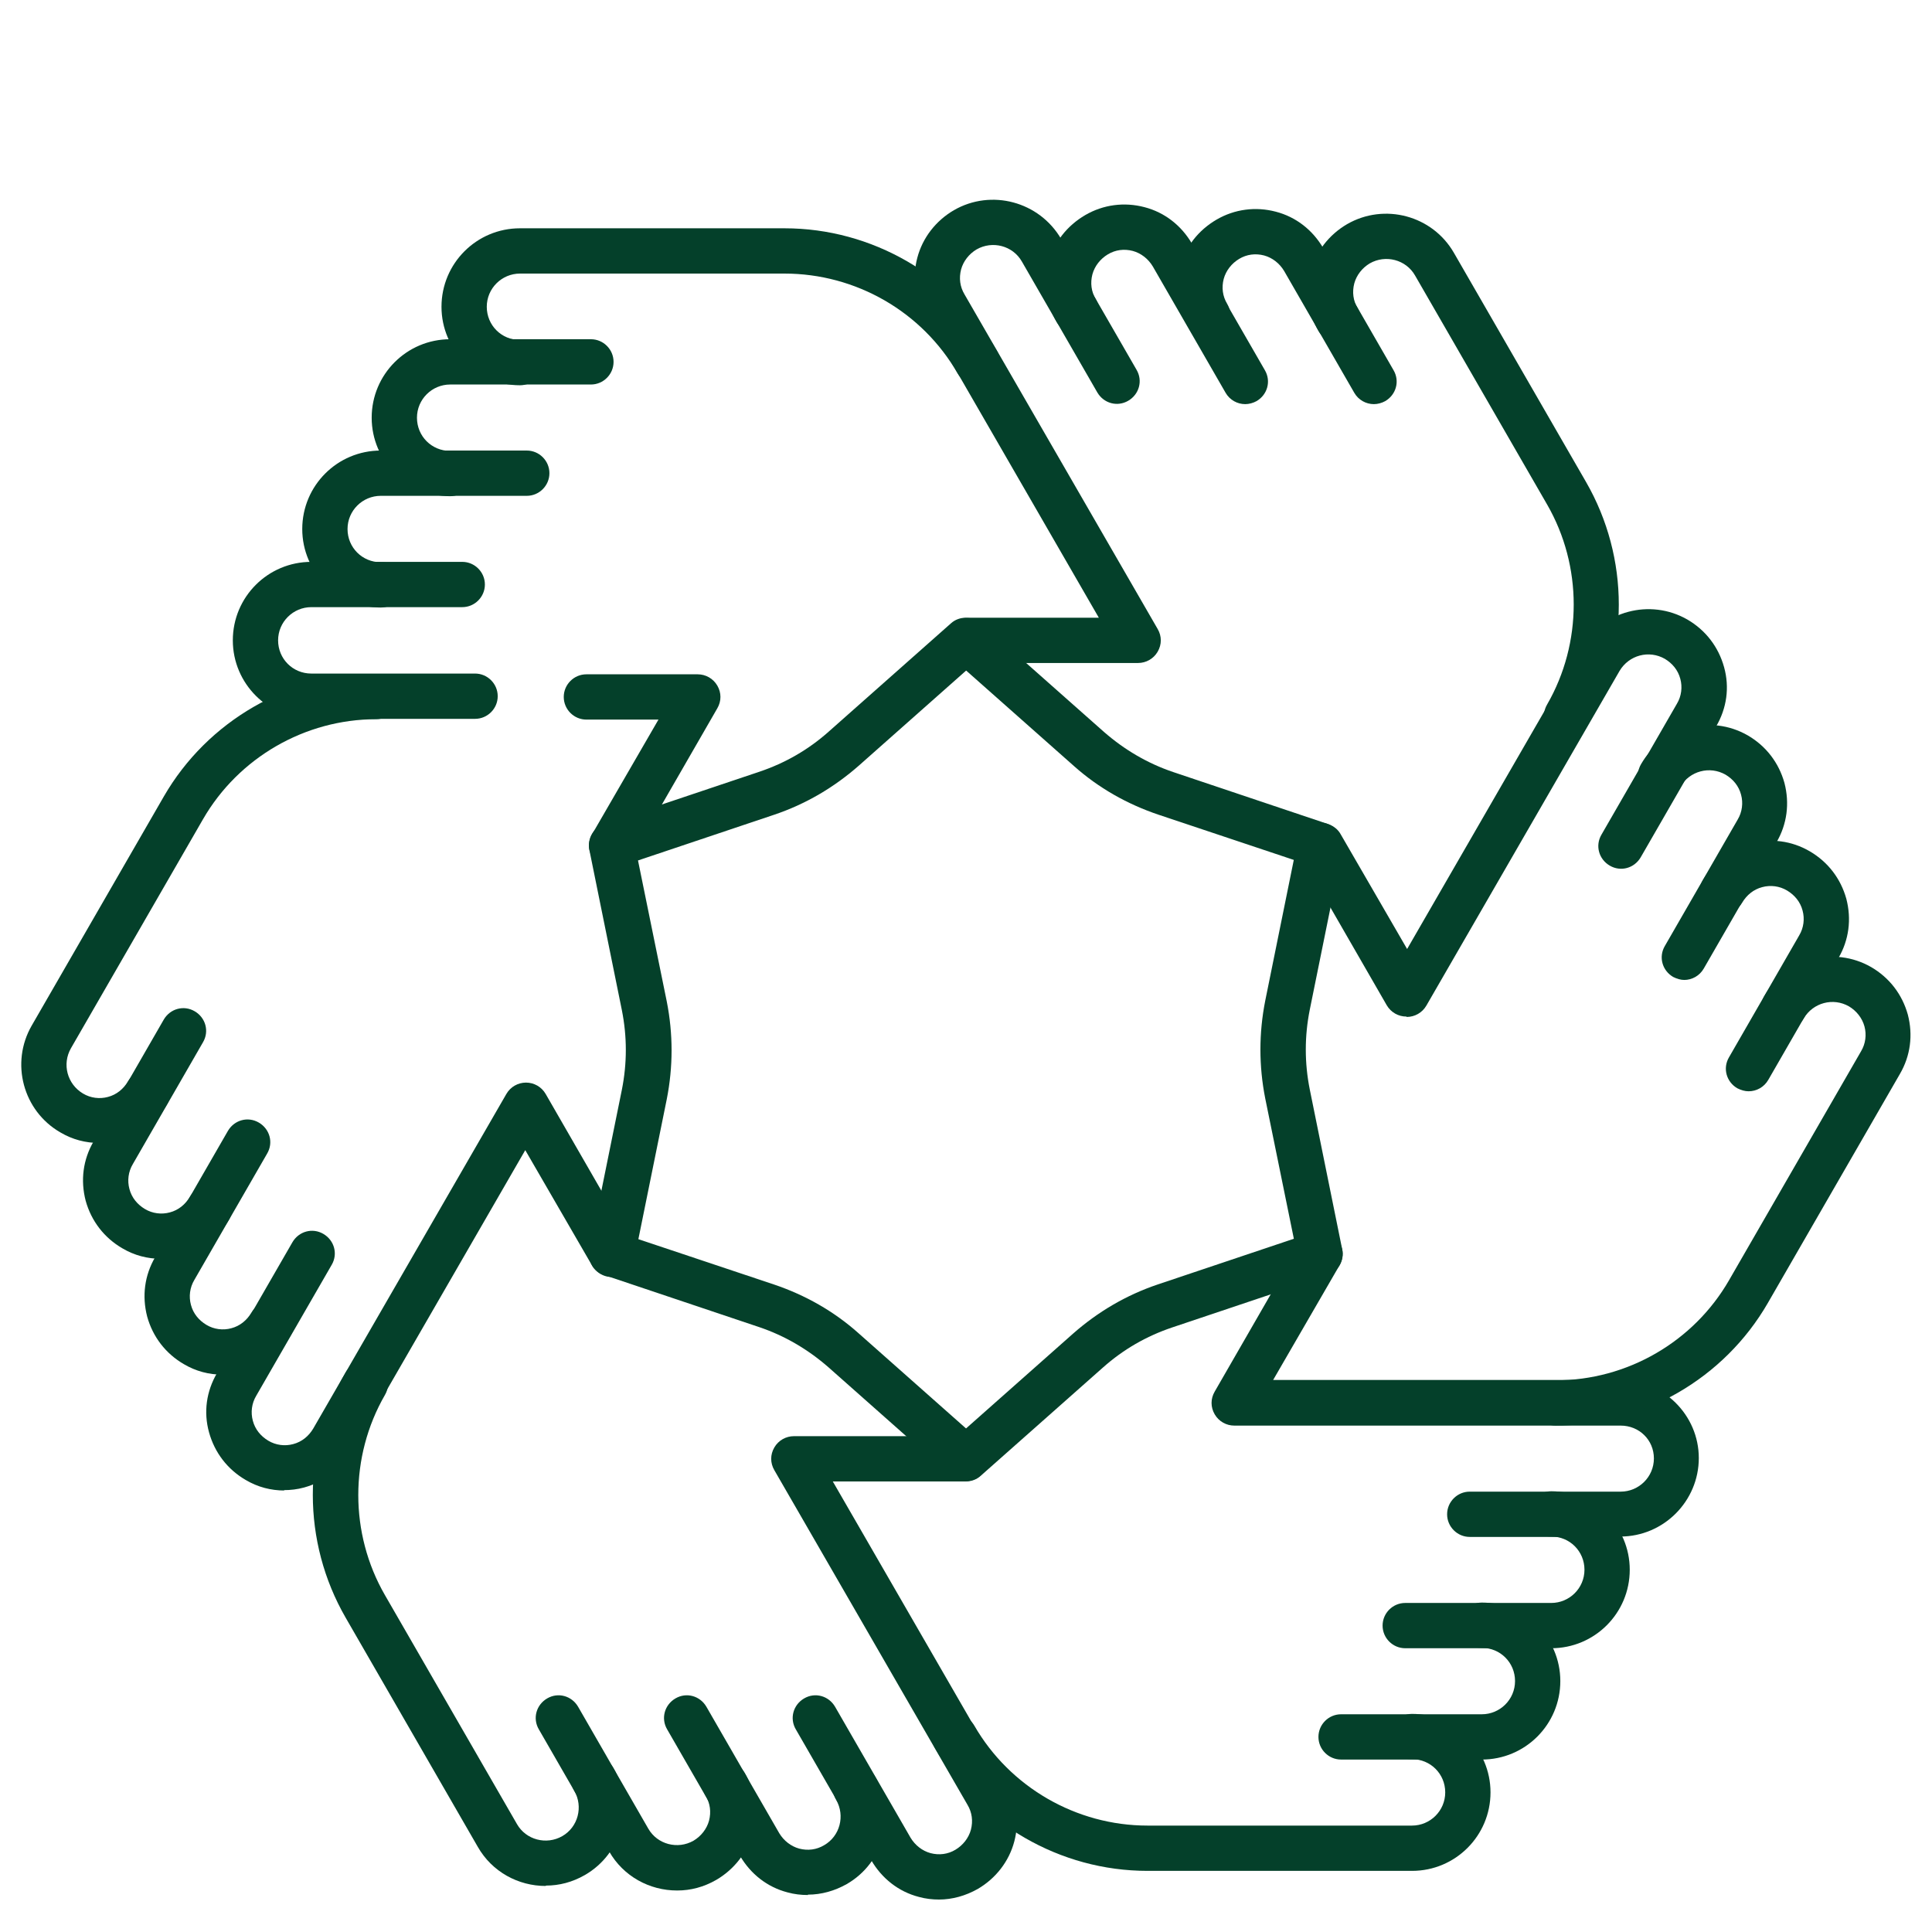 <?xml version="1.0" encoding="UTF-8"?> <svg xmlns="http://www.w3.org/2000/svg" xmlns:svg="http://www.w3.org/2000/svg" id="svg3417" version="1.1" viewBox="0 0 512 512"><defs><style> .st0 { fill: #04402a; } </style></defs><g id="g3427"><g id="g3433"><g id="path3435"><path class="st0" d="M392.7,466.3h-37.3c-3.3,0-6-2.7-6-6s2.7-6,6-6h37.3c4.8,0,8.8-3.9,8.8-8.8s-3.9-8.8-8.8-8.8-6-2.7-6-6,2.7-6,6-6c11.4,0,20.8,9.3,20.8,20.8s-9.3,20.8-20.8,20.8Z"></path></g></g><g id="g3437"><g id="path3439"><path class="st0" d="M374.2,495.8h-70.1c-23.2,0-44.7-12.5-56.3-32.5-1.7-2.9-.7-6.5,2.2-8.2,2.9-1.7,6.5-.7,8.2,2.2,9.4,16.3,27,26.5,45.9,26.5h70.1c4.8,0,8.8-3.9,8.8-8.8s-3.9-8.8-8.8-8.8-6-2.7-6-6,2.7-6,6-6c11.4,0,20.8,9.3,20.8,20.8s-9.3,20.8-20.8,20.8Z"></path></g></g><g id="g3441"><g id="path3443"><path class="st0" d="M411.1,436.8h-38.7c-3.3,0-6-2.7-6-6s2.7-6,6-6h38.7c4.8,0,8.8-3.9,8.8-8.8s-3.9-8.8-8.8-8.8-6-2.7-6-6,2.7-6,6-6c11.4,0,20.8,9.3,20.8,20.8s-9.3,20.8-20.8,20.8Z"></path></g></g><g id="g3445"><g id="path3447"><path class="st0" d="M429.5,407.3h-40c-3.3,0-6-2.7-6-6s2.7-6,6-6h40c4.8,0,8.8-3.9,8.8-8.8s-3.9-8.7-8.8-8.7h-102.4c-2.1,0-4.1-1.1-5.2-3-1.1-1.9-1.1-4.1,0-6l21.6-37.5-8.2-40.2c-1.7-8.6-1.7-17.3,0-25.9l8.6-42.4c.7-3.2,3.8-5.3,7.1-4.7,3.2.7,5.3,3.8,4.7,7.1l-8.6,42.4c-1.4,7-1.4,14.1,0,21.1l8.6,42.4c.3,1.4,0,2.9-.7,4.2l-17.6,30.4h92c11.4,0,20.8,9.3,20.8,20.7s-9.3,20.8-20.8,20.8Z"></path></g></g><g id="g3449"><g id="path3451"><path class="st0" d="M463.4,289.2c-1,0-2-.3-3-.8-2.9-1.7-3.9-5.3-2.2-8.2l18.6-32.3c1.2-2,1.5-4.4.9-6.6-.6-2.3-2.1-4.1-4.1-5.3-2-1.2-4.4-1.5-6.6-.9-2.3.6-4.1,2.1-5.3,4.1-1.7,2.9-5.3,3.9-8.2,2.2-2.9-1.7-3.9-5.3-2.2-8.2,2.8-4.8,7.2-8.2,12.6-9.7,5.4-1.4,10.9-.7,15.7,2.1,4.8,2.8,8.2,7.2,9.7,12.6,1.4,5.4.7,10.9-2.1,15.7l-18.6,32.3c-1.1,1.9-3.1,3-5.2,3Z"></path></g></g><g id="g3453"><g id="path3455"><path class="st0" d="M412.3,377.8c-3.3,0-6-2.7-6-6s2.7-6,6-6c18.9,0,36.5-10.2,45.9-26.5l35-60.7c1.2-2,1.5-4.4.9-6.6s-2.1-4.1-4.1-5.3c-4.2-2.4-9.5-1-12,3.2-1.7,2.9-5.3,3.9-8.2,2.2-2.9-1.7-3.9-5.3-2.2-8.2,5.7-9.9,18.4-13.3,28.3-7.6,4.8,2.8,8.2,7.2,9.7,12.6,1.4,5.4.7,10.9-2.1,15.7l-35,60.7c-11.6,20.1-33.2,32.5-56.3,32.5Z"></path></g></g><g id="g3457"><g id="path3459"><path class="st0" d="M446.4,259.7c-1,0-2-.3-3-.8-2.9-1.7-3.9-5.3-2.2-8.2l19.3-33.5c1.2-2,1.5-4.4.9-6.6-.6-2.3-2.1-4.1-4.1-5.3-4.2-2.4-9.5-1-12,3.2-1.7,2.9-5.3,3.9-8.2,2.2-2.9-1.7-3.9-5.3-2.2-8.2,5.7-9.9,18.4-13.3,28.3-7.6,4.8,2.8,8.2,7.2,9.7,12.6,1.4,5.4.7,10.9-2.1,15.7l-19.3,33.5c-1.1,1.9-3.1,3-5.2,3Z"></path></g></g><g id="g3461"><g id="path3463"><path class="st0" d="M372.7,269.4c-2.1,0-4.1-1.1-5.2-3l-21.6-37.5-38.9-13c-8.3-2.8-15.9-7.1-22.4-12.9l-32.4-28.7c-2.5-2.2-2.7-6-.5-8.5,2.2-2.5,6-2.7,8.5-.5l32.4,28.7c5.4,4.7,11.5,8.3,18.3,10.6l41.1,13.8c1.4.5,2.6,1.4,3.3,2.7l17.6,30.4,46-79.7c5.7-9.9,18.4-13.3,28.3-7.6,4.8,2.8,8.2,7.2,9.7,12.6s.7,10.9-2.1,15.7l-20,34.7c-1.7,2.9-5.3,3.9-8.2,2.2-2.9-1.7-3.9-5.3-2.2-8.2l20-34.7c1.2-2,1.5-4.4.9-6.6-.6-2.3-2.1-4.1-4.1-5.3-4.2-2.4-9.5-1-12,3.2l-51.2,88.7c-1.1,1.9-3.1,3-5.2,3Z"></path></g></g><g id="g3465"><g id="path3467"><path class="st0" d="M364.1,107.1c-2.1,0-4.1-1.1-5.2-3l-18.6-32.3c-1.2-2-3.1-3.5-5.3-4.1-2.3-.6-4.6-.3-6.6.9-2,1.2-3.5,3.1-4.1,5.3-.6,2.3-.3,4.6.9,6.6,1.7,2.9.7,6.5-2.2,8.2-2.9,1.7-6.5.7-8.2-2.2-2.8-4.8-3.5-10.4-2.1-15.7,1.4-5.4,4.9-9.8,9.7-12.6,4.8-2.8,10.4-3.5,15.7-2.1,5.4,1.4,9.8,4.9,12.6,9.7l18.6,32.3c1.7,2.9.7,6.5-2.2,8.2-.9.5-2,.8-3,.8Z"></path></g></g><g id="g3469"><g id="path3471"><path class="st0" d="M415.2,195.7c-1,0-2-.3-3-.8-2.9-1.7-3.9-5.3-2.2-8.2,9.4-16.3,9.4-36.7,0-53l-35-60.7c-2.4-4.2-7.8-5.6-12-3.2-2,1.2-3.5,3.1-4.1,5.3-.6,2.3-.3,4.6.9,6.6,1.7,2.9.7,6.5-2.2,8.2-2.9,1.7-6.5.7-8.2-2.2-2.8-4.8-3.5-10.4-2.1-15.7s4.9-9.8,9.7-12.6c9.9-5.7,22.6-2.3,28.3,7.6l35,60.7c11.6,20.1,11.6,45,0,65-1.1,1.9-3.1,3-5.2,3Z"></path></g></g><g id="g3473"><g id="path3475"><path class="st0" d="M330,107.1c-2.1,0-4.1-1.1-5.2-3l-19.3-33.5c-1.2-2-3.1-3.5-5.3-4.1-2.3-.6-4.6-.3-6.6.9-2,1.2-3.5,3.1-4.1,5.3-.6,2.3-.3,4.6.9,6.6,1.7,2.9.7,6.5-2.2,8.2-2.9,1.7-6.5.7-8.2-2.2-2.8-4.8-3.5-10.4-2.1-15.7,1.4-5.4,4.9-9.8,9.7-12.6,4.8-2.8,10.4-3.5,15.7-2.1,5.4,1.4,9.8,4.9,12.6,9.7l19.3,33.5c1.7,2.9.7,6.5-2.2,8.2-.9.5-2,.8-3,.8Z"></path></g></g><g id="g3477"><g id="path3479"><path class="st0" d="M162.1,230c-2.5,0-4.8-1.6-5.7-4.1-1.1-3.1.6-6.5,3.8-7.6l41.1-13.8c6.8-2.3,12.9-5.8,18.3-10.6l32.4-28.7c1.1-1,2.5-1.5,4-1.5h35.2l-46-79.7c-2.8-4.8-3.5-10.4-2.1-15.7s4.9-9.8,9.7-12.6c9.9-5.7,22.6-2.3,28.4,7.6l20,34.7c1.7,2.9.7,6.5-2.2,8.2-2.9,1.7-6.5.7-8.2-2.2l-20-34.7c-2.4-4.2-7.8-5.6-12-3.2-2,1.2-3.5,3.1-4.1,5.3-.6,2.3-.3,4.6.9,6.6l51.2,88.7c1.1,1.9,1.1,4.1,0,6-1.1,1.9-3.1,3-5.2,3h-43.3l-30.7,27.2c-6.6,5.8-14.1,10.2-22.4,13l-41.1,13.8c-.6.2-1.3.3-1.9.3Z"></path></g></g><g id="g3481"><g id="path3483"><path class="st0" d="M119.3,131.5c-11.4,0-20.8-9.3-20.8-20.8s9.3-20.8,20.8-20.8h37.3c3.3,0,6,2.7,6,6s-2.7,6-6,6h-37.3c-4.8,0-8.8,3.9-8.8,8.8s3.9,8.8,8.8,8.8,6,2.7,6,6-2.7,6-6,6Z"></path></g></g><g id="g3485"><g id="path3487"><path class="st0" d="M259,102c-2.1,0-4.1-1.1-5.2-3-9.4-16.4-27-26.5-45.9-26.5h-70.1c-4.8,0-8.8,3.9-8.8,8.8s3.9,8.8,8.8,8.8,6,2.7,6,6-2.7,6-6,6c-11.4,0-20.8-9.3-20.8-20.8s9.3-20.8,20.8-20.8h70.1c23.2,0,44.7,12.5,56.3,32.5,1.7,2.9.7,6.5-2.2,8.2-.9.5-2,.8-3,.8Z"></path></g></g><g id="g3489"><g id="path3491"><path class="st0" d="M100.9,161c-11.4,0-20.8-9.3-20.8-20.8s9.3-20.8,20.8-20.8h38.7c3.3,0,6,2.7,6,6s-2.7,6-6,6h-38.7c-4.8,0-8.8,3.9-8.8,8.8s3.9,8.8,8.8,8.8,6,2.7,6,6-2.7,6-6,6Z"></path></g></g><g id="g3493"><g id="path3495"><path class="st0" d="M125.9,190.5h-43.4c-11.4,0-20.8-9.3-20.8-20.8s9.3-20.8,20.8-20.8h40c3.3,0,6,2.7,6,6s-2.7,6-6,6h-40c-4.8,0-8.8,3.9-8.8,8.8s3.9,8.8,8.8,8.8h43.4c3.3,0,6,2.7,6,6s-2.7,6-6,6Z"></path></g></g><g id="g3497"><g id="path3499"><path class="st0" d="M162.1,338.4c-.4,0-.8,0-1.2-.1-3.2-.7-5.3-3.8-4.7-7.1l8.6-42.4c1.4-7,1.4-14.1,0-21.1l-8.6-42.4c-.3-1.4,0-2.9.7-4.2l17.6-30.4h-19.1c-3.3,0-6-2.7-6-6s2.7-6,6-6h29.5c2.1,0,4.1,1.1,5.2,3s1.1,4.1,0,6l-21.6,37.5,8.2,40.2c1.7,8.6,1.7,17.3,0,25.9l-8.6,42.4c-.6,2.8-3.1,4.8-5.9,4.8Z"></path></g></g><g id="g3501"><g id="path3503"><path class="st0" d="M42.7,333.6c-3.6,0-7.1-.9-10.3-2.8-4.8-2.8-8.2-7.2-9.7-12.6-1.4-5.4-.7-10.9,2.1-15.7l18.6-32.3c1.7-2.9,5.3-3.9,8.2-2.2,2.9,1.7,3.9,5.3,2.2,8.2l-18.6,32.3c-1.2,2-1.5,4.4-.9,6.6.6,2.3,2.1,4.1,4.1,5.3,2,1.2,4.4,1.5,6.6.9,2.3-.6,4.1-2.1,5.3-4.1,1.7-2.9,5.3-3.9,8.2-2.2,2.9,1.7,3.9,5.3,2.2,8.2-2.8,4.8-7.2,8.2-12.6,9.7-1.8.5-3.6.7-5.4.7Z"></path></g></g><g id="g3505"><g id="path3507"><path class="st0" d="M26.3,302.9c-3.6,0-7.1-.9-10.3-2.8-9.9-5.7-13.3-18.4-7.6-28.3l35-60.7c11.6-20.1,33.2-32.5,56.3-32.5s6,2.7,6,6-2.7,6-6,6c-18.9,0-36.5,10.2-45.9,26.5l-35,60.7c-2.4,4.2-1,9.5,3.2,12,2,1.2,4.4,1.5,6.6.9,2.3-.6,4.1-2.1,5.3-4.1,1.7-2.9,5.3-3.9,8.2-2.2,2.9,1.7,3.9,5.3,2.2,8.2-2.8,4.8-7.2,8.2-12.6,9.7-1.8.5-3.6.7-5.4.7Z"></path></g></g><g id="g3509"><g id="path3511"><path class="st0" d="M59,364.3c-3.6,0-7.1-.9-10.3-2.8-4.8-2.8-8.2-7.2-9.7-12.6-1.4-5.4-.7-10.9,2.1-15.7l19.3-33.5c1.7-2.9,5.3-3.9,8.2-2.2,2.9,1.7,3.9,5.3,2.2,8.2l-19.3,33.5c-1.2,2-1.5,4.4-.9,6.6.6,2.3,2.1,4.1,4.1,5.3,2,1.2,4.4,1.5,6.6.9,2.3-.6,4.1-2.1,5.3-4.1,1.7-2.9,5.3-3.9,8.2-2.2,2.9,1.7,3.9,5.3,2.2,8.2-2.8,4.8-7.2,8.2-12.6,9.7-1.8.5-3.6.7-5.4.7Z"></path></g></g><g id="g3513"><g id="path3515"><path class="st0" d="M75.4,395c-3.6,0-7.1-.9-10.3-2.8-4.8-2.8-8.2-7.2-9.7-12.6s-.7-10.9,2.1-15.7l20-34.7c1.7-2.9,5.3-3.9,8.2-2.2,2.9,1.7,3.9,5.3,2.2,8.2l-20,34.7c-1.2,2-1.5,4.4-.9,6.6.6,2.3,2.1,4.1,4.1,5.3,2,1.2,4.4,1.5,6.6.9,2.3-.6,4.1-2.1,5.3-4.1l51.2-88.7c1.1-1.9,3.1-3,5.2-3s4.1,1.1,5.2,3l21.6,37.5,38.9,13c8.3,2.8,15.9,7.1,22.4,12.9l32.4,28.7c2.5,2.2,2.7,6,.5,8.5-2.2,2.5-6,2.7-8.5.5l-32.4-28.7c-5.4-4.7-11.5-8.3-18.3-10.6l-41.1-13.8c-1.4-.5-2.6-1.4-3.3-2.7l-17.6-30.4-46,79.7c-2.8,4.8-7.2,8.2-12.6,9.7-1.8.5-3.6.7-5.4.7Z"></path></g></g><g id="g3517"><g id="path3519"><path class="st0" d="M179.4,501c-7.2,0-14.2-3.7-18-10.4l-18.6-32.3c-1.7-2.9-.7-6.5,2.2-8.2,2.9-1.7,6.5-.7,8.2,2.2l18.6,32.3c2.4,4.2,7.8,5.6,12,3.2,2-1.2,3.5-3.1,4.1-5.3.6-2.3.3-4.6-.9-6.6-1.7-2.9-.7-6.5,2.2-8.2,2.9-1.7,6.5-.7,8.2,2.2,2.8,4.8,3.5,10.4,2.1,15.7s-4.9,9.8-9.7,12.6c-3.3,1.9-6.8,2.8-10.3,2.8Z"></path></g></g><g id="g3521"><g id="path3523"><path class="st0" d="M144.6,499.8c-7.2,0-14.2-3.7-18-10.4l-35-60.7c-11.6-20.1-11.6-45,0-65,1.7-2.9,5.3-3.9,8.2-2.2,2.9,1.7,3.9,5.3,2.2,8.2-9.4,16.3-9.4,36.7,0,53l35,60.7c2.4,4.2,7.8,5.6,12,3.2,4.2-2.4,5.6-7.8,3.2-12-1.7-2.9-.7-6.5,2.2-8.2,2.9-1.7,6.5-.7,8.2,2.2,5.7,9.9,2.3,22.6-7.6,28.3-3.3,1.9-6.8,2.8-10.3,2.8Z"></path></g></g><g id="g3525"><g id="path3527"><path class="st0" d="M214.1,502.2c-1.8,0-3.6-.2-5.4-.7-5.4-1.4-9.8-4.9-12.6-9.7l-19.3-33.5c-1.7-2.9-.7-6.5,2.2-8.2,2.9-1.7,6.5-.7,8.2,2.2l19.3,33.5c1.2,2,3.1,3.5,5.3,4.1,2.3.6,4.6.3,6.6-.9,4.2-2.4,5.6-7.8,3.2-12-1.7-2.9-.7-6.5,2.2-8.2,2.9-1.7,6.5-.7,8.2,2.2,5.7,9.9,2.3,22.6-7.6,28.3-3.2,1.8-6.7,2.8-10.3,2.8Z"></path></g></g><g id="g3529"><g id="path3531"><path class="st0" d="M248.9,503.4c-1.8,0-3.6-.2-5.4-.7-5.4-1.4-9.8-4.9-12.6-9.7l-20-34.7c-1.7-2.9-.7-6.5,2.2-8.2,2.9-1.7,6.5-.7,8.2,2.2l20,34.7c1.2,2,3.1,3.5,5.3,4.1,2.3.6,4.6.3,6.6-.9,2-1.2,3.5-3.1,4.1-5.3.6-2.3.3-4.6-.9-6.6l-51.2-88.7c-1.1-1.9-1.1-4.1,0-6s3.1-3,5.2-3h43.3l30.7-27.2c6.6-5.8,14.1-10.2,22.4-13l41.1-13.8c3.1-1.1,6.5.6,7.6,3.8,1.1,3.1-.6,6.5-3.8,7.6l-41.1,13.8c-6.8,2.3-12.9,5.8-18.3,10.6l-32.4,28.7c-1.1,1-2.5,1.5-4,1.5h-35.2l46,79.7c2.8,4.8,3.5,10.4,2.1,15.7s-4.9,9.8-9.7,12.6c-3.2,1.8-6.7,2.8-10.3,2.8Z"></path></g></g></g></svg> 